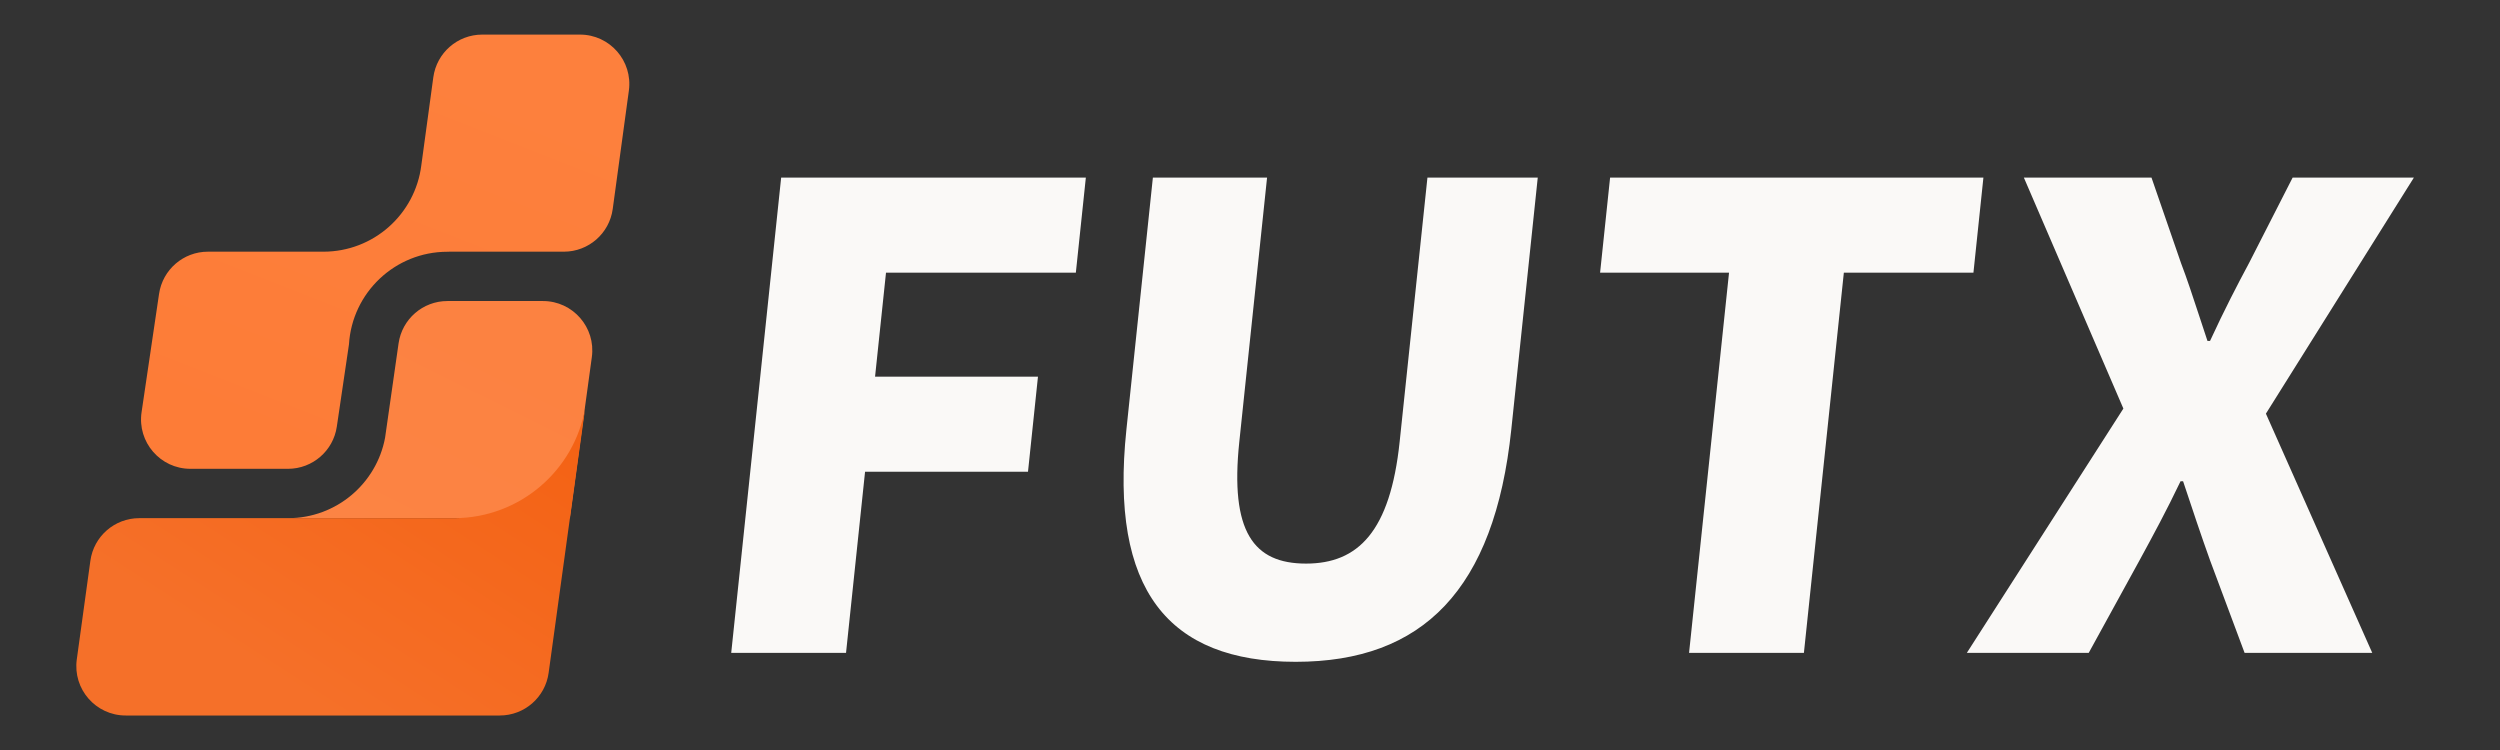 <svg width="80" height="24" viewBox="0 0 80 24" fill="none" xmlns="http://www.w3.org/2000/svg">
<rect x="0" y="0" width="80" height="24" fill="#333333" stroke="none"/>
<path d="M12.754 10.989C12.865 10.211 13.531 9.633 14.317 9.633H17.375C18.332 9.633 19.069 10.478 18.939 11.426L18.233 16.581H9.227C10.766 16.577 12.047 15.471 12.322 14.011L12.754 10.989Z" fill="url(#paint0_linear_2078_3797)"/>
<path d="M14.542 16.581H4.456C3.667 16.581 2.999 17.163 2.892 17.945L2.457 21.102C2.327 22.051 3.064 22.896 4.022 22.896H15.992C16.781 22.896 17.449 22.314 17.556 21.533L18.237 16.582H18.239L18.729 13.036C18.389 15.043 16.645 16.573 14.542 16.581Z" fill="url(#paint1_linear_2078_3797)"/>
<path d="M13.866 2.473C13.973 1.69 14.641 1.107 15.431 1.107H18.559C19.516 1.107 20.253 1.951 20.124 2.899L19.607 6.689C19.5 7.471 18.832 8.054 18.043 8.054H14.369L14.368 8.056C14.352 8.056 14.336 8.056 14.319 8.056C12.64 8.056 11.267 9.366 11.167 11.02L10.778 13.653C10.664 14.428 9.999 15.002 9.216 15.002H6.092C5.129 15.002 4.39 14.146 4.53 13.192L5.09 9.402C5.205 8.628 5.869 8.054 6.652 8.054H10.33C10.33 8.054 10.33 8.054 10.33 8.054C10.336 8.054 10.342 8.054 10.348 8.054C11.959 8.054 13.287 6.849 13.482 5.291C13.482 5.291 13.482 5.291 13.482 5.291L13.866 2.473Z" fill="url(#paint2_linear_2078_3797)"/>
<path fill-rule="evenodd" clip-rule="evenodd" d="M24.997 5.684L23.399 20.892H27.073L27.682 15.095H32.896L33.215 12.053H28.002L28.352 8.726H34.427L34.747 5.684H24.997ZM41.463 21.178C37.378 21.178 35.506 18.871 36.045 13.748L36.892 5.684H40.546L39.658 14.135C39.355 17.014 40.11 18.035 41.793 18.035C43.456 18.035 44.487 17.014 44.789 14.135L45.678 5.684H49.208L48.361 13.748C47.822 18.871 45.527 21.178 41.463 21.178ZM55.329 8.726L54.05 20.892H57.725L59.003 8.726H63.15L63.469 5.684H51.523L51.203 8.726H55.329ZM67.948 13.074L62.939 20.892H66.839L68.464 17.932L68.464 17.932C68.897 17.136 69.329 16.34 69.777 15.401H69.859C70.171 16.34 70.436 17.136 70.722 17.932L71.827 20.892H75.912L72.509 13.237L77.244 5.684H73.364L71.968 8.42C71.585 9.134 71.173 9.93 70.721 10.91H70.639C70.543 10.624 70.454 10.353 70.37 10.095L70.37 10.095C70.165 9.472 69.986 8.925 69.793 8.42L68.848 5.684H64.764L67.948 13.074Z" fill="#FAF9F7"/>
<defs>
<linearGradient id="paint0_linear_2078_3797" x1="14.09" y1="9.633" x2="10.314" y2="17.222" gradientUnits="userSpaceOnUse">
<stop stop-color="#FC8241"/>
<stop offset="1" stop-color="#FC8444"/>
</linearGradient>
<linearGradient id="paint1_linear_2078_3797" x1="16.958" y1="13.036" x2="10.586" y2="22.896" gradientUnits="userSpaceOnUse">
<stop stop-color="#F46214"/>
<stop offset="1" stop-color="#F57029"/>
</linearGradient>
<linearGradient id="paint2_linear_2078_3797" x1="12.326" y1="1.107" x2="7.245" y2="14.046" gradientUnits="userSpaceOnUse">
<stop stop-color="#FD803D"/>
<stop offset="1" stop-color="#FD7C37"/>
</linearGradient>
</defs>
</svg>
